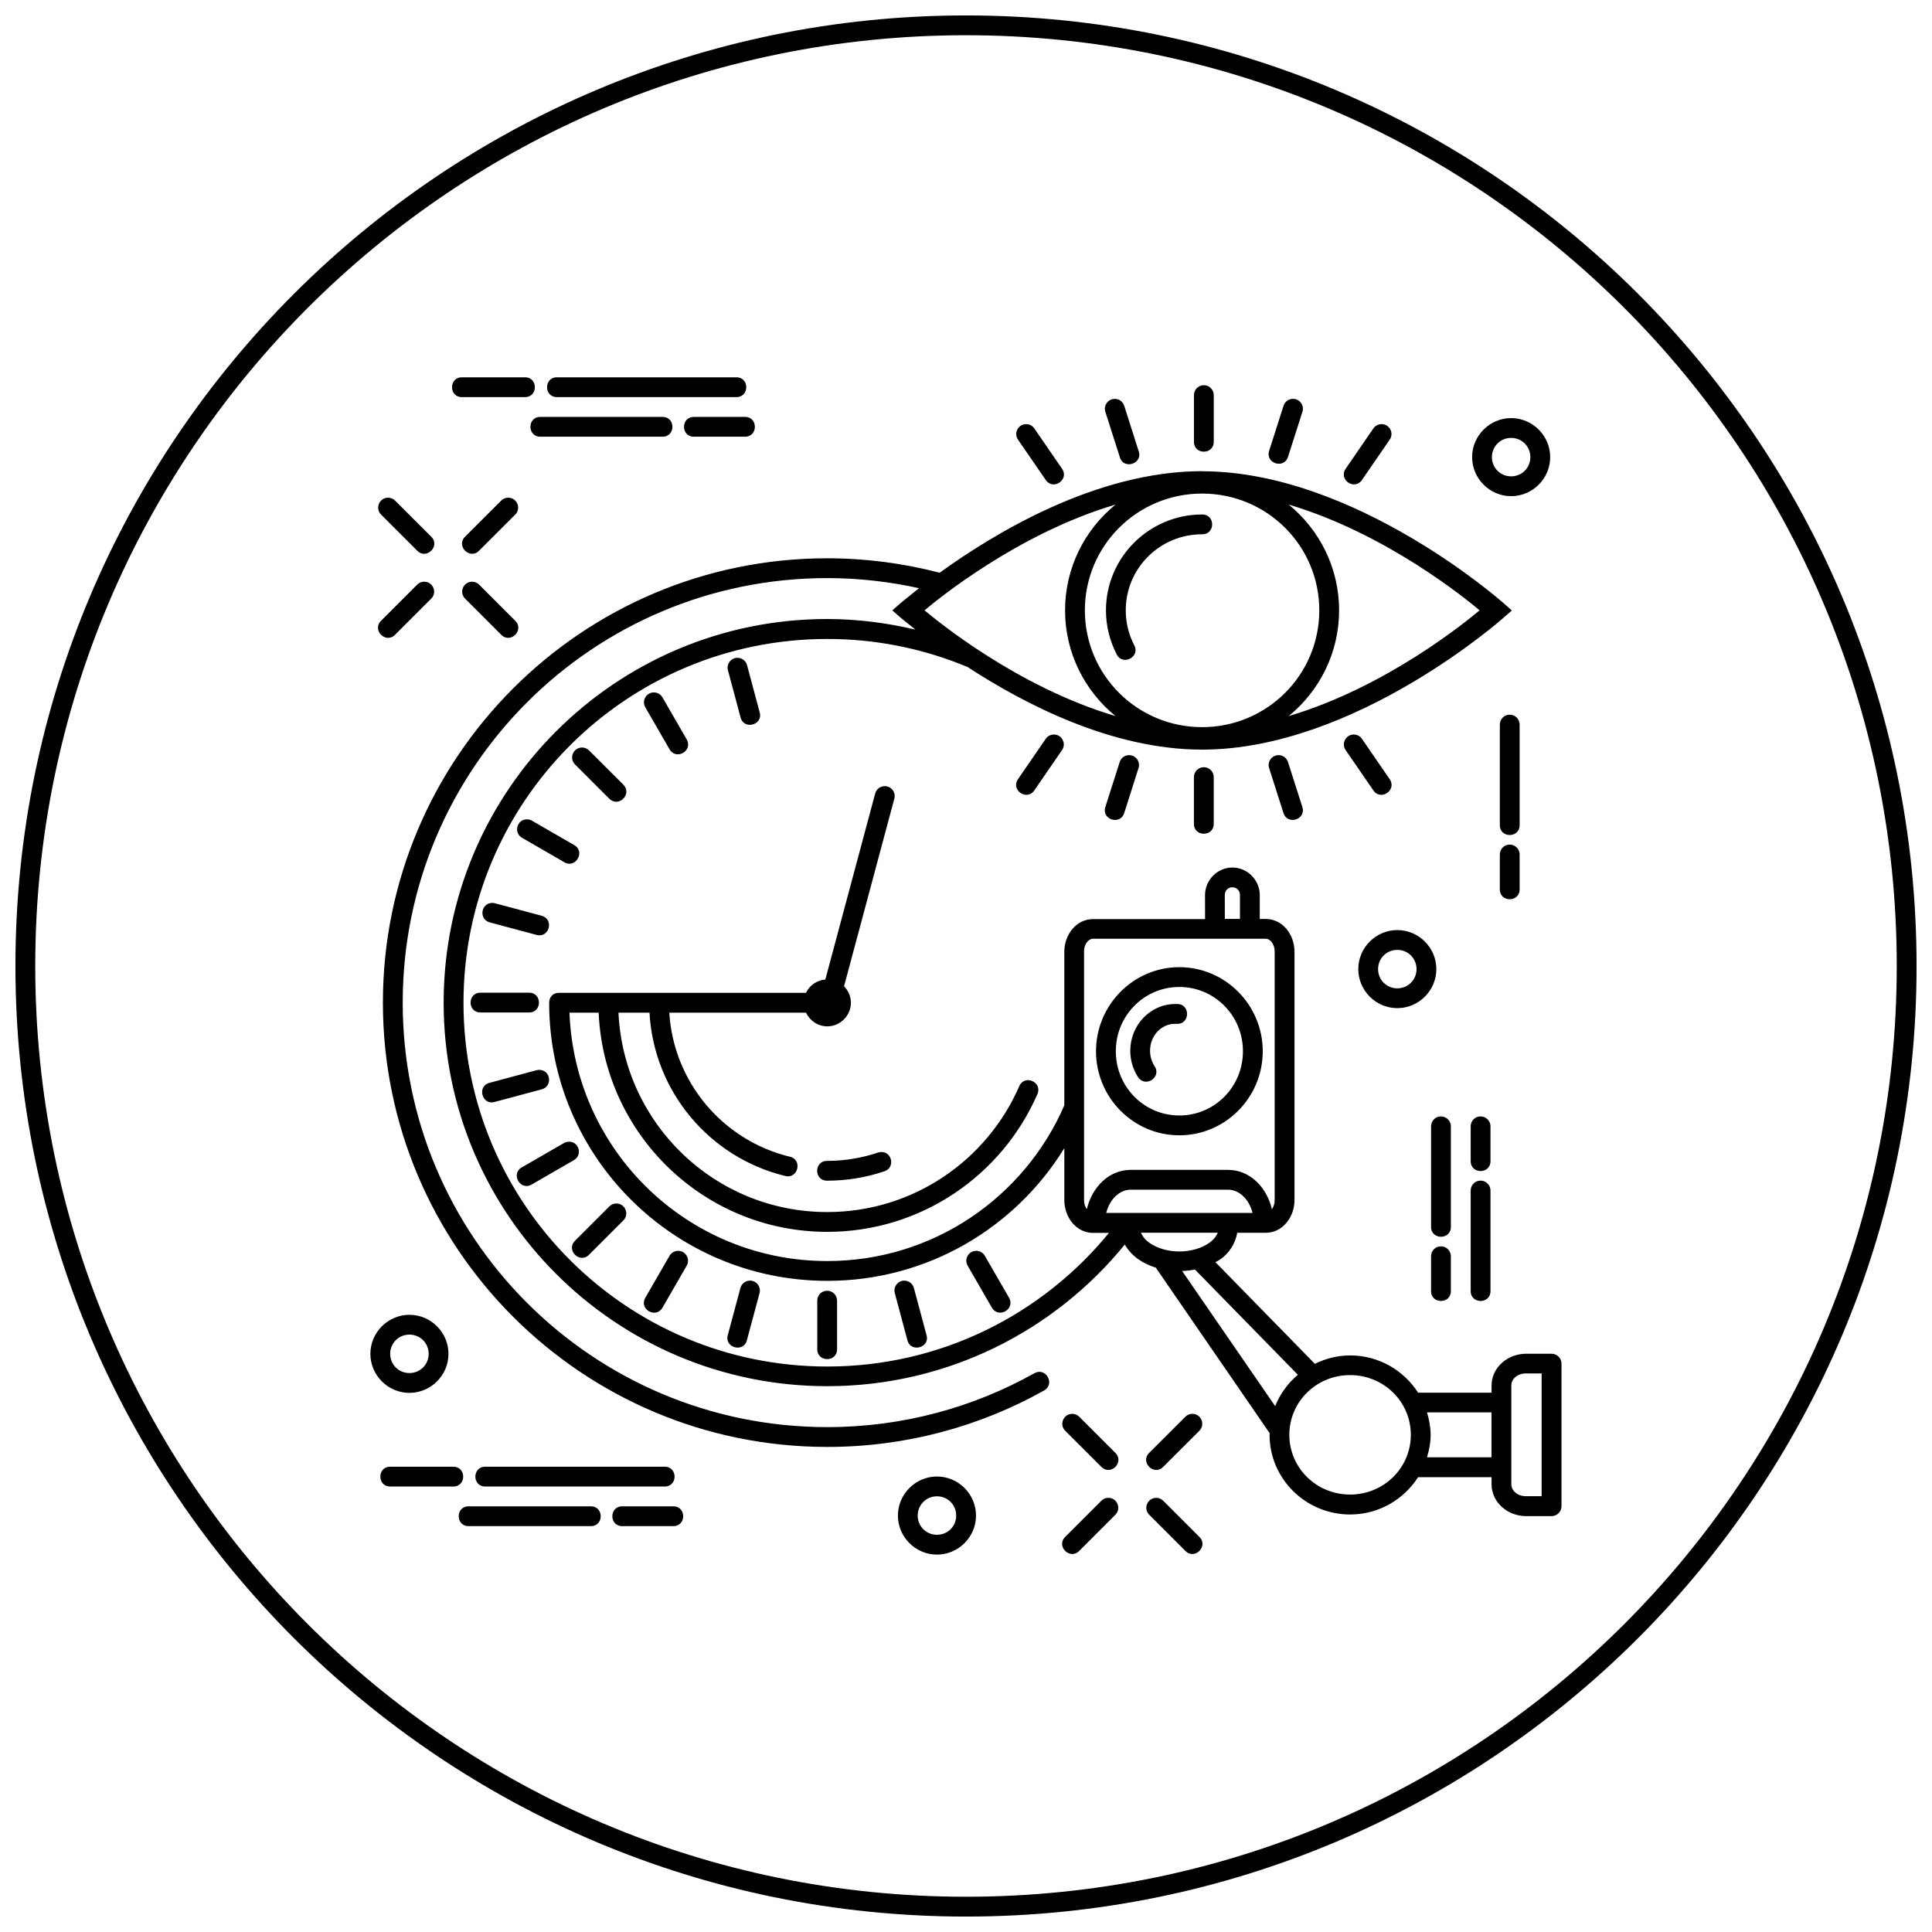 <?xml version="1.0" encoding="UTF-8"?>
<!-- The Best Svg Icon site in the world: iconSvg.co, Visit us! https://iconsvg.co -->
<svg width="800px" height="800px" version="1.1" viewBox="144 144 512 512" xmlns="http://www.w3.org/2000/svg">
 <defs>
  <clipPath id="a">
   <path d="m148.09 148.09h503.81v503.81h-503.81z"/>
  </clipPath>
 </defs>
 <path d="m266.45 243.99c-3.547-0.051-3.547 5.297 0 5.246h16.637c3.547 0.051 3.547-5.297 0-5.246zm25.184 0c-3.547-0.051-3.547 5.297 0 5.246h47.477c3.547 0.051 3.547-5.297 0-5.246zm171.37 2.09c-1.449 0.016-2.609 1.207-2.594 2.656v12.301c-0.051 3.547 5.297 3.547 5.246 0v-12.301c0.016-1.473-1.18-2.672-2.656-2.656zm23.637 3.617c-1.152 0.004-2.168 0.762-2.5 1.867l-3.793 11.879c-1.105 3.359 3.965 4.969 5.004 1.59l3.793-11.871c0.578-1.707-0.699-3.477-2.5-3.465zm-47.273 0.012c-1.766 0.043-2.988 1.777-2.43 3.453l3.793 11.871c0.906 3.609 6.34 1.883 4.992-1.59l-3.781-11.879c-0.344-1.125-1.395-1.883-2.574-1.855zm-152.14 4.777c-3.547-0.051-3.547 5.297 0 5.246h32.309c3.547 0.051 3.547-5.297 0-5.246zm40.703 0c-3.547-0.051-3.547 5.297 0 5.246h13.457c3.547 0.051 3.547-5.297 0-5.246zm216.54 0.316c-5.68 0-10.344 4.66-10.344 10.344 0 5.68 4.66 10.344 10.344 10.344 5.68 0 10.344-4.66 10.344-10.344 0-5.68-4.66-10.344-10.344-10.344zm-128.58 1.598c-2.106 0.043-3.309 2.422-2.09 4.141l7.32 10.641c1.977 2.918 6.34-0.082 4.324-2.973l-7.32-10.648c-0.5-0.742-1.34-1.18-2.234-1.16zm94.207 0c-0.863 0.012-1.668 0.441-2.152 1.16l-7.32 10.648c-2.012 2.891 2.352 5.887 4.324 2.973l7.32-10.641c1.238-1.75-0.027-4.168-2.172-4.141zm34.367 3.648c2.844 0 5.094 2.25 5.094 5.094s-2.25 5.094-5.094 5.094-5.094-2.25-5.094-5.094 2.25-5.094 5.094-5.094zm-81.898 8.816c-28.145 0-55.324 16.625-69.547 26.918-9.523-2.484-19.504-3.832-29.797-3.832-65 0-117.75 52.75-117.75 117.75 0 65 52.75 117.75 117.75 117.75 20.852 0 40.457-5.426 57.453-14.945 3.055-1.707 0.492-6.289-2.562-4.582-16.234 9.094-34.945 14.277-54.891 14.277-62.164 0-112.5-50.34-112.5-112.5 0-62.164 50.34-112.5 112.5-112.5 8.363 0 16.496 0.949 24.332 2.676-2.293 1.832-4.84 3.906-4.84 3.906l-2.246 1.977 2.246 1.969s2.375 1.898 3.875 3.125c-7.519-1.773-15.316-2.809-23.371-2.809-56.109 0-101.65 45.551-101.65 101.66s45.539 101.65 101.65 101.65c31.809 0 60.223-14.641 78.863-37.535 0.891 1.551 2.168 2.914 3.691 3.969 1.355 0.938 2.918 1.656 4.602 2.184 0.031 0.051 0.016 0.105 0.051 0.152l30.062 43.707c-0.004 0.152-0.039 0.289-0.039 0.441 0 11.633 9.613 21.086 21.352 21.086 7.57 0 14.207-3.969 18-9.883h19.477v1.875c0 4.801 4.277 8.438 9.145 8.438h6.766c1.449 0 2.625-1.176 2.625-2.625v-37.781c0-1.449-1.176-2.625-2.625-2.625h-6.766c-4.867 0-9.145 3.637-9.145 8.438v1.887h-19.465c-3.789-5.922-10.43-9.883-18.008-9.883-3.367 0-6.519 0.84-9.359 2.223l-26.344-26.938c0.41-0.23 0.848-0.43 1.23-0.695 2.449-1.695 4.043-4.234 4.551-7.094h7.566c4.469 0 7.606-4.164 7.606-8.672v-65.824c0-4.508-3.137-8.66-7.606-8.66h-1.609l0.012-0.051v-6.285c-0.004-3.992-3.277-7.297-7.266-7.297-3.996 0-7.254 3.348-7.246 7.34l0.012 6.273s0.012 0 0.012 0.051h-29.695c-4.469 0-7.617 4.152-7.617 8.66v40.703c-10.52 24.262-34.664 41.258-62.824 41.258-36.949 0-66.93-29.219-68.316-65.824h7.738c1.387 32.277 27.965 58.086 60.578 58.086 24.906 0 46.348-15.02 55.699-36.512 1.395-3.211-3.422-5.301-4.816-2.09-8.539 19.625-28.086 33.355-50.883 33.355-29.777 0-53.953-23.406-55.328-52.84h8.219c1.16 21.02 16.039 38.418 35.887 43.254 3.484 0.984 4.793-4.352 1.25-5.094-17.539-4.273-30.738-19.566-31.887-38.16h36.234c1.008 2.117 3.148 3.629 5.629 3.629 3.426 0 6.262-2.824 6.262-6.254 0-1.691-0.703-3.234-1.812-4.367l13.316-49.691c0.496-1.734-0.863-3.438-2.664-3.34-1.148 0.059-2.125 0.863-2.41 1.977l-13.203 49.262c-2.258 0.199-4.191 1.562-5.125 3.535h-65.406c-1.809-0.051-2.688 1.336-2.656 2.684 0.035 40.645 33.047 73.637 73.699 73.637 26.555 0 49.852-14.07 62.824-35.168v13.785c0 4.508 3.148 8.672 7.617 8.672h4.211c-17.68 21.613-44.531 35.414-74.652 35.414-53.273 0-96.402-43.129-96.402-96.402 0-53.273 43.125-96.41 96.402-96.41 12.391 0 24.223 2.34 35.098 6.59 0.602 0.234 1.199 0.473 1.793 0.719h0.102c15.234 9.953 38.449 22.016 62.352 22.016 40.59 0 79.836-34.91 79.836-34.91l2.246-1.969-2.246-1.977s-39.246-34.91-79.836-34.91zm0 5.934c17.191 0 31.059 13.824 31.059 30.945s-13.867 30.957-31.059 30.957c-17.191 0-31.066-13.832-31.066-30.957 0-17.121 13.875-30.945 31.066-30.945zm-215.72 1.098c-2.359 0-3.519 2.871-1.824 4.512l9.512 9.5c2.473 2.574 6.285-1.238 3.711-3.711l-9.512-9.5c-0.496-0.512-1.176-0.801-1.887-0.801zm31.754 0c-0.684 0.02-1.328 0.309-1.805 0.801l-9.512 9.5c-2.574 2.473 1.238 6.285 3.711 3.711l9.512-9.5c1.727-1.668 0.492-4.586-1.906-4.512zm161.02 1.824c-8.148 6.641-13.367 16.73-13.367 28.023 0 11.293 5.215 21.379 13.367 28.023-25.977-7.691-47.367-25.305-50.605-28.023 3.242-2.723 24.633-20.336 50.605-28.023zm45.898 0c25.969 7.688 47.352 25.301 50.594 28.023-3.238 2.719-24.621 20.332-50.594 28.023 8.148-6.644 13.355-16.73 13.355-28.023 0-11.293-5.211-21.383-13.355-28.023zm-22.949 2.625c-14.031 0-25.48 11.398-25.48 25.398 0 4.16 1.016 8.102 2.797 11.574 1.535 3.305 6.457 0.77 4.664-2.398-1.414-2.75-2.215-5.859-2.215-9.176 0-11.156 9.027-20.152 20.234-20.152 3.547 0.051 3.547-5.297 0-5.246zm-206.23 17.816c-0.684 0-1.328 0.309-1.805 0.801l-9.512 9.512c-2.582 2.473 1.238 6.293 3.711 3.711l9.512-9.512c1.727-1.668 0.492-4.586-1.906-4.512zm12.781 0c-2.363 0-3.535 2.867-1.836 4.512l9.512 9.512c2.473 2.582 6.293-1.238 3.711-3.711l-9.512-9.512c-0.492-0.508-1.168-0.797-1.875-0.801zm70.129 20.172c-1.652 0.125-2.777 1.734-2.328 3.332l3.312 12.363c0.801 3.562 6.16 2.117 5.062-1.363l-3.312-12.352c-0.312-1.238-1.465-2.07-2.738-1.977zm-22.066 9.172c-1.992 0.078-3.172 2.258-2.152 3.969l6.394 11.082c1.75 3.035 6.301 0.41 4.551-2.625l-6.394-11.082c-0.48-0.863-1.41-1.383-2.398-1.344zm226.88 5.894c-1.453 0-2.617 1.211-2.594 2.664v26.566c-0.051 3.547 5.297 3.547 5.246 0v-26.566c0.023-1.477-1.176-2.684-2.656-2.664zm-120.8 5.258c-0.867 0-1.672 0.445-2.152 1.168l-7.32 10.648c-2.019 2.891 2.352 5.891 4.324 2.973l7.32-10.648c1.238-1.75-0.027-4.168-2.172-4.141zm79.449 0c-2.106 0.051-3.309 2.422-2.09 4.141l7.32 10.648c1.977 2.918 6.344-0.082 4.324-2.973l-7.32-10.648c-0.496-0.746-1.34-1.188-2.234-1.168zm-204.46 3.445c-2.363 0-3.535 2.867-1.836 4.508l9.051 9.051c2.481 2.473 6.191-1.246 3.711-3.723l-9.051-9.039c-0.492-0.508-1.168-0.797-1.875-0.801zm144.96 2.019c-1.145 0-2.156 0.758-2.492 1.855l-3.793 11.879c-1.066 3.336 3.938 4.934 5.004 1.598l3.781-11.879c0.566-1.703-0.703-3.461-2.5-3.453zm39.555 0c-1.766 0.051-2.988 1.777-2.43 3.453l3.793 11.879c1.066 3.336 6.066 1.734 5.004-1.598l-3.793-11.879c-0.344-1.125-1.395-1.883-2.574-1.855zm-19.773 3.199c-1.453 0-2.617 1.211-2.594 2.664v12.301c-0.051 3.547 5.297 3.547 5.246 0v-12.301c0.023-1.477-1.176-2.684-2.656-2.664zm-179.51 13.816c-2.609 0.172-3.391 3.637-1.105 4.91l11.07 6.394c3.078 1.949 5.848-2.848 2.625-4.539l-11.07-6.394c-0.457-0.273-0.984-0.402-1.516-0.367zm260.58 6.691c-1.449 0-2.609 1.207-2.594 2.656v9.164c-0.051 3.547 5.297 3.547 5.246 0v-9.164c0.016-1.473-1.18-2.672-2.656-2.656zm-73.473 11.316c1.133 0 2.008 0.848 2.008 2.059v6.273l0.012 0.051h-4.027s0.012 0 0.012-0.051l-0.012-6.273c0-1.219 0.879-2.062 2.008-2.07zm-196.18 4.141c-3.047 0.074-3.539 4.41-0.586 5.168l12.363 3.309c3.383 0.902 4.734-4.172 1.352-5.074l-12.352-3.309c-0.254-0.066-0.516-0.109-0.777-0.105zm239.89 7.195c-5.68 0-10.344 4.66-10.344 10.344 0 5.68 4.66 10.344 10.344 10.344 5.68 0 10.344-4.66 10.344-10.344 0-5.68-4.66-10.344-10.344-10.344zm-80.648 2.297h45.785c1.055 0 2.359 1.23 2.359 3.414v65.824c0 1.039-0.305 1.84-0.727 2.418-1.395-5.852-5.856-10.402-11.625-10.402h-25.801c-5.766 0-10.227 4.551-11.625 10.402-0.426-0.578-0.738-1.379-0.738-2.418v-65.824c0-2.184 1.312-3.414 2.367-3.414zm80.648 2.953c2.844 0 5.094 2.25 5.094 5.094s-2.25 5.094-5.094 5.094-5.094-2.25-5.094-5.094 2.25-5.094 5.094-5.094zm-57.758 4.582c-12.184 0-22.09 10.023-22.09 22.285 0 12.262 9.902 22.273 22.09 22.273 12.184 0 22.098-10.012 22.098-22.273 0-12.262-9.914-22.285-22.098-22.285zm0 5.246c9.32 0 16.852 7.582 16.852 17.035 0 9.449-7.527 17.023-16.852 17.023-9.32 0-16.84-7.574-16.84-17.023 0-9.453 7.519-17.035 16.84-17.035zm-185.17 1.516c-3.547-0.051-3.547 5.297 0 5.246h12.793c3.547 0.051 3.547-5.297 0-5.246zm184.05 3.004c-6.613 0-11.891 5.652-11.891 12.391 0 2.484 0.711 4.902 2.059 6.969 1.914 2.93 6.312 0.062 4.398-2.871-0.781-1.195-1.211-2.625-1.211-4.102 0-4.051 3.019-7.144 6.641-7.144h0.062 0.258c3.707 0.305 3.828-5.387 0.113-5.238-0.145-0.004-0.285-0.004-0.43 0zm-168.54 17.445c-0.234 0-0.469 0.051-0.695 0.094l-12.363 3.32c-3.555 0.801-2.117 6.156 1.363 5.062l12.352-3.309c2.988-0.77 2.43-5.172-0.656-5.168zm238.95 12.34c-1.449 0-2.606 1.215-2.582 2.664v26.566c-0.051 3.547 5.297 3.547 5.246 0v-26.566c0.023-1.48-1.184-2.688-2.664-2.664zm10.496 0c-1.449 0-2.606 1.215-2.582 2.664v9.152c-0.051 3.547 5.297 3.547 5.246 0v-9.152c0.023-1.48-1.184-2.688-2.664-2.664zm-241.45 6.703c-0.504 0-1 0.102-1.434 0.355l-11.07 6.394c-3.215 1.695-0.453 6.477 2.625 4.539l11.07-6.394c2.309-1.301 1.457-4.812-1.188-4.91zm82.48 2.746c-0.234 0-0.465 0.051-0.688 0.133-4.223 1.426-8.746 2.203-13.457 2.203-3.547-0.051-3.547 5.297 0 5.246 5.289 0 10.387-0.871 15.141-2.481 2.949-0.953 2.098-5.336-0.996-5.113zm158.97 7.566c-1.449 0-2.606 1.215-2.582 2.664v26.566c-0.051 3.547 5.297 3.547 5.246 0v-26.566c0.023-1.48-1.184-2.688-2.664-2.664zm-92.68 2.398h25.801c2.859 0 5.547 2.434 6.488 6.16h-38.777c0.941-3.727 3.629-6.16 6.488-6.16zm-136.38 3.668c-0.68 0-1.328 0.305-1.805 0.789l-9.039 9.039c-2.582 2.473 1.238 6.293 3.711 3.711l9.039-9.039c1.707-1.668 0.48-4.566-1.906-4.5zm139.1 7.738h20.348c-0.395 0.973-1.141 1.926-2.379 2.777-1.863 1.289-4.664 2.195-7.801 2.195-3.137 0-5.926-0.906-7.789-2.195-1.234-0.855-1.984-1.805-2.379-2.777zm79.457 3.609c-1.445 0-2.602 1.211-2.582 2.656v9.164c-0.051 3.547 5.297 3.547 5.246 0v-9.164c0.016-1.477-1.188-2.68-2.664-2.656zm-202.1 1.199c-0.961 0-1.852 0.508-2.316 1.352l-6.394 11.07c-1.75 3.035 2.801 5.656 4.551 2.625l6.394-11.082c1.039-1.742-0.207-3.953-2.234-3.969zm78.883 0c-1.992 0.078-3.172 2.258-2.152 3.965l6.394 11.07c1.75 3.035 6.301 0.41 4.551-2.625l-6.394-11.07c-0.48-0.863-1.41-1.383-2.398-1.344zm58.066 4.949 27.273 27.891c-2.637 2.238-4.731 5.059-6.016 8.312l-24.652-35.805c1.168-0.051 2.297-0.184 3.394-0.398zm-118.06 2.941c-1.145 0.062-2.117 0.863-2.398 1.977l-3.312 12.352c-1.098 3.484 4.266 4.926 5.062 1.363l3.312-12.359c0.488-1.73-0.871-3.426-2.664-3.332zm40.848 0c-1.652 0.125-2.777 1.734-2.328 3.332l3.312 12.359c0.797 3.562 6.164 2.121 5.062-1.363l-3.312-12.34c-0.309-1.238-1.465-2.07-2.738-1.977zm-20.297 2.684c-1.449 0-2.606 1.215-2.582 2.664v12.793c-0.051 3.547 5.297 3.547 5.246 0v-12.793c0.023-1.48-1.184-2.688-2.664-2.664zm-110.66 6.375c-5.68 0-10.352 4.66-10.352 10.344 0 5.68 4.672 10.344 10.352 10.344 5.68 0 10.344-4.66 10.344-10.344 0-5.68-4.66-10.344-10.344-10.344zm0 5.246c2.844 0 5.094 2.25 5.094 5.094s-2.25 5.094-5.094 5.094-5.106-2.25-5.106-5.094 2.258-5.094 5.106-5.094zm295.9 10.289h4.141v32.535h-4.141c-2.356 0-3.894-1.547-3.894-3.188v-26.16c0-1.641 1.539-3.188 3.894-3.188zm-46.617 0.441c8.941 0 16.094 7.07 16.094 15.824s-7.148 15.836-16.094 15.836c-8.941 0-16.102-7.082-16.102-15.836s7.16-15.824 16.102-15.824zm20.379 9.883h17.098v11.902h-17.105c0.574-1.902 0.973-3.871 0.973-5.957 0-2.078-0.395-4.051-0.965-5.945zm-94.012 0.387c-2.363 0-3.535 2.867-1.836 4.512l9.512 9.5c2.473 2.582 6.293-1.238 3.711-3.711l-9.512-9.512c-0.492-0.504-1.168-0.789-1.875-0.789zm31.746 0c-0.684 0-1.328 0.309-1.805 0.801l-9.512 9.5c-2.582 2.473 1.238 6.293 3.711 3.711l9.512-9.5c1.727-1.668 0.492-4.586-1.906-4.512zm-212.45 14.012c-3.547-0.051-3.547 5.297 0 5.246h16.637c3.547 0.051 3.547-5.297 0-5.246zm25.184 0c-3.547-0.051-3.547 5.297 0 5.246h47.477c3.547 0.051 3.547-5.297 0-5.246zm119.67 2.594c-5.68 0-10.352 4.672-10.352 10.352 0 5.684 4.672 10.344 10.352 10.344 5.68 0 10.344-4.66 10.344-10.344 0-5.68-4.66-10.352-10.344-10.352zm0 5.246c2.844 0 5.094 2.258 5.094 5.106 0 2.844-2.25 5.094-5.094 5.094s-5.106-2.25-5.106-5.094 2.258-5.106 5.106-5.106zm45.336 0.41c-0.684 0-1.328 0.309-1.805 0.801l-9.512 9.512c-2.582 2.473 1.238 6.293 3.711 3.711l9.512-9.512c1.727-1.668 0.492-4.586-1.906-4.512zm12.781 0c-2.363 0-3.535 2.867-1.836 4.512l9.512 9.512c2.473 2.582 6.293-1.238 3.711-3.711l-9.512-9.512c-0.492-0.508-1.168-0.797-1.875-0.801zm-182.2 2.246c-3.547-0.051-3.547 5.297 0 5.246h32.309c3.547 0.051 3.547-5.297 0-5.246zm40.715 0c-3.547-0.051-3.547 5.297 0 5.246h13.449c3.547 0.051 3.547-5.297 0-5.246z" fill-rule="evenodd"/>
 <g clip-path="url(#a)">
  <path d="m400 148.09c-139.09 0-251.91 112.81-251.91 251.91s112.81 251.91 251.91 251.91 251.91-112.81 251.91-251.91-112.81-251.91-251.91-251.91zm0 5.246c136.25 0 246.66 110.4 246.66 246.66s-110.4 246.66-246.66 246.66-246.66-110.4-246.66-246.66c0-136.26 110.4-246.66 246.66-246.66z"/>
 </g>
</svg>